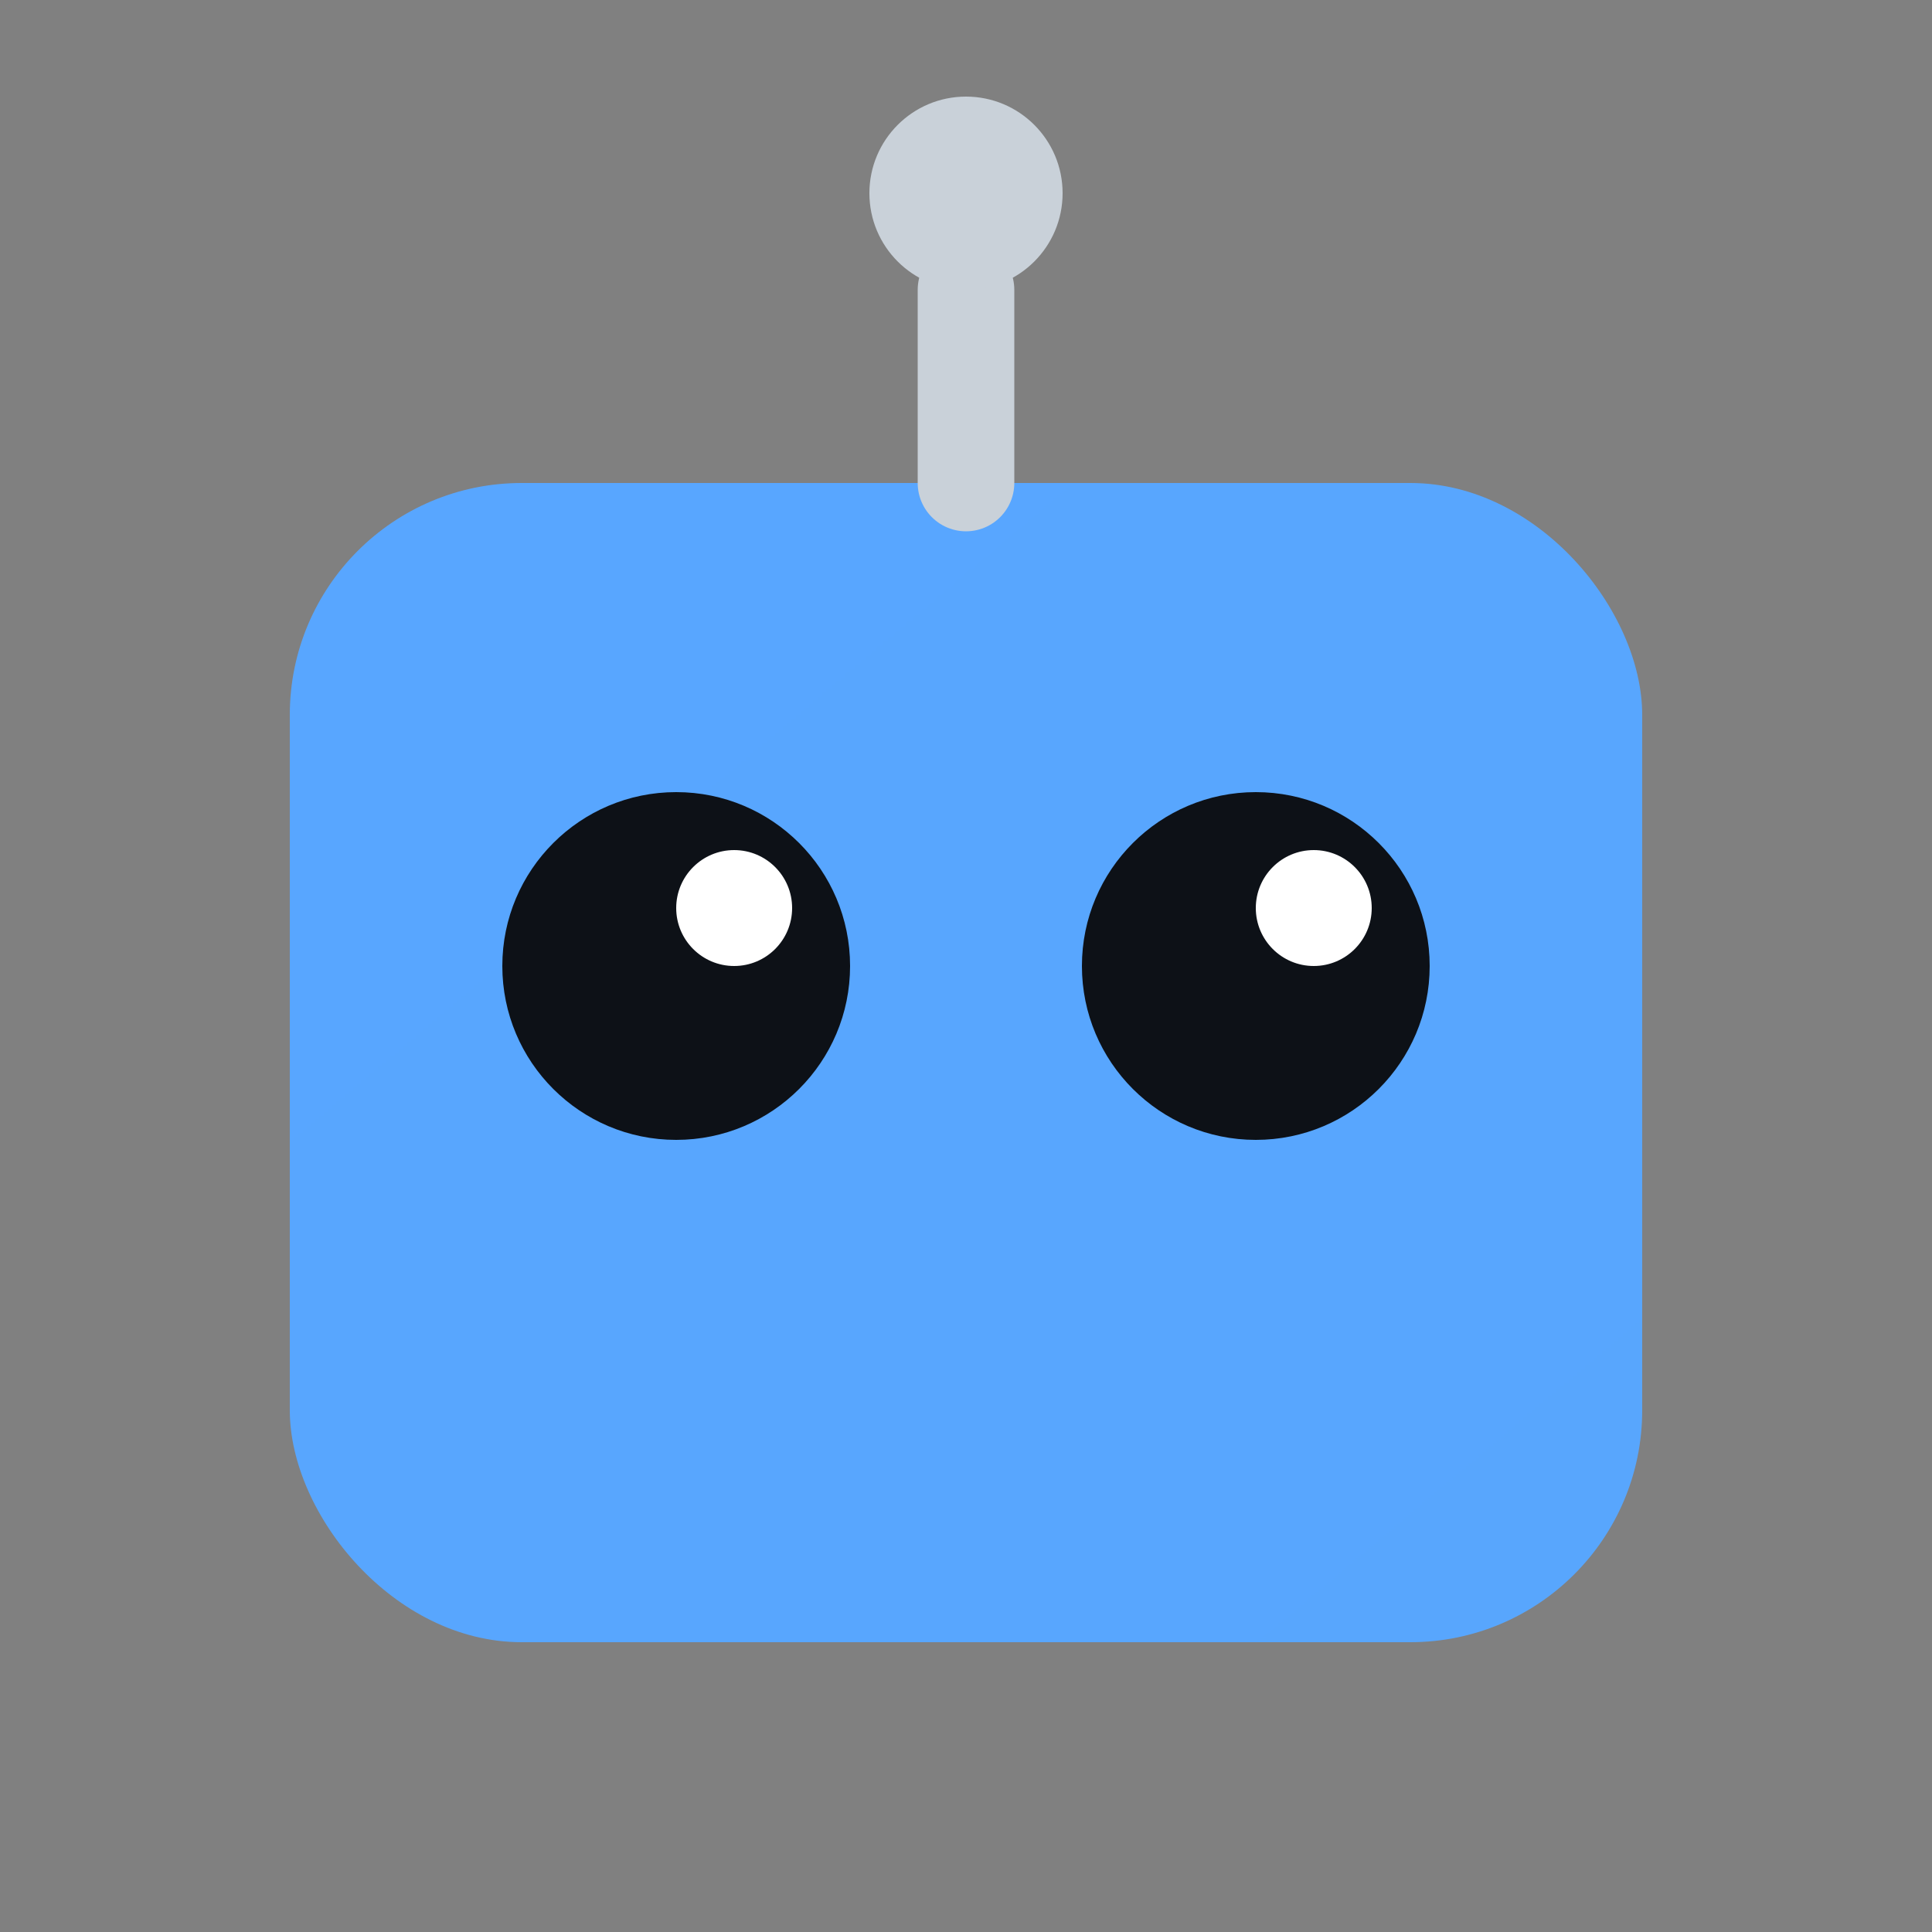 <svg width="100" height="100" viewBox="0 0 100 100" xmlns="http://www.w3.org/2000/svg" fill="none">
  <rect x="0" y="0" width="100" height="100" fill="#808080" stroke="none"/>
  <defs>
    <linearGradient id="aiGradient" x1="0" y1="0" x2="100" y2="100">
      <stop offset="0%" stop-color="#58A6FF" /> <stop offset="100%" stop-color="#3FB950" /> </linearGradient>
  </defs>
  <rect x="15" y="25" width="70" height="60" rx="12" fill="url(#aiGradient)" />
  
  <line x1="50" y1="25" x2="50" y2="15" stroke="#C9D1D9" stroke-width="5" stroke-linecap="round" />
  <circle cx="50" cy="10" r="5" fill="#C9D1D9" />
  
  <circle cx="35" cy="50" r="9" fill="#0D1117" />
  <circle cx="65" cy="50" r="9" fill="#0D1117" />
  
  <circle cx="38" cy="47" r="3" fill="white" />
  <circle cx="68" cy="47" r="3" fill="white" />
</svg>